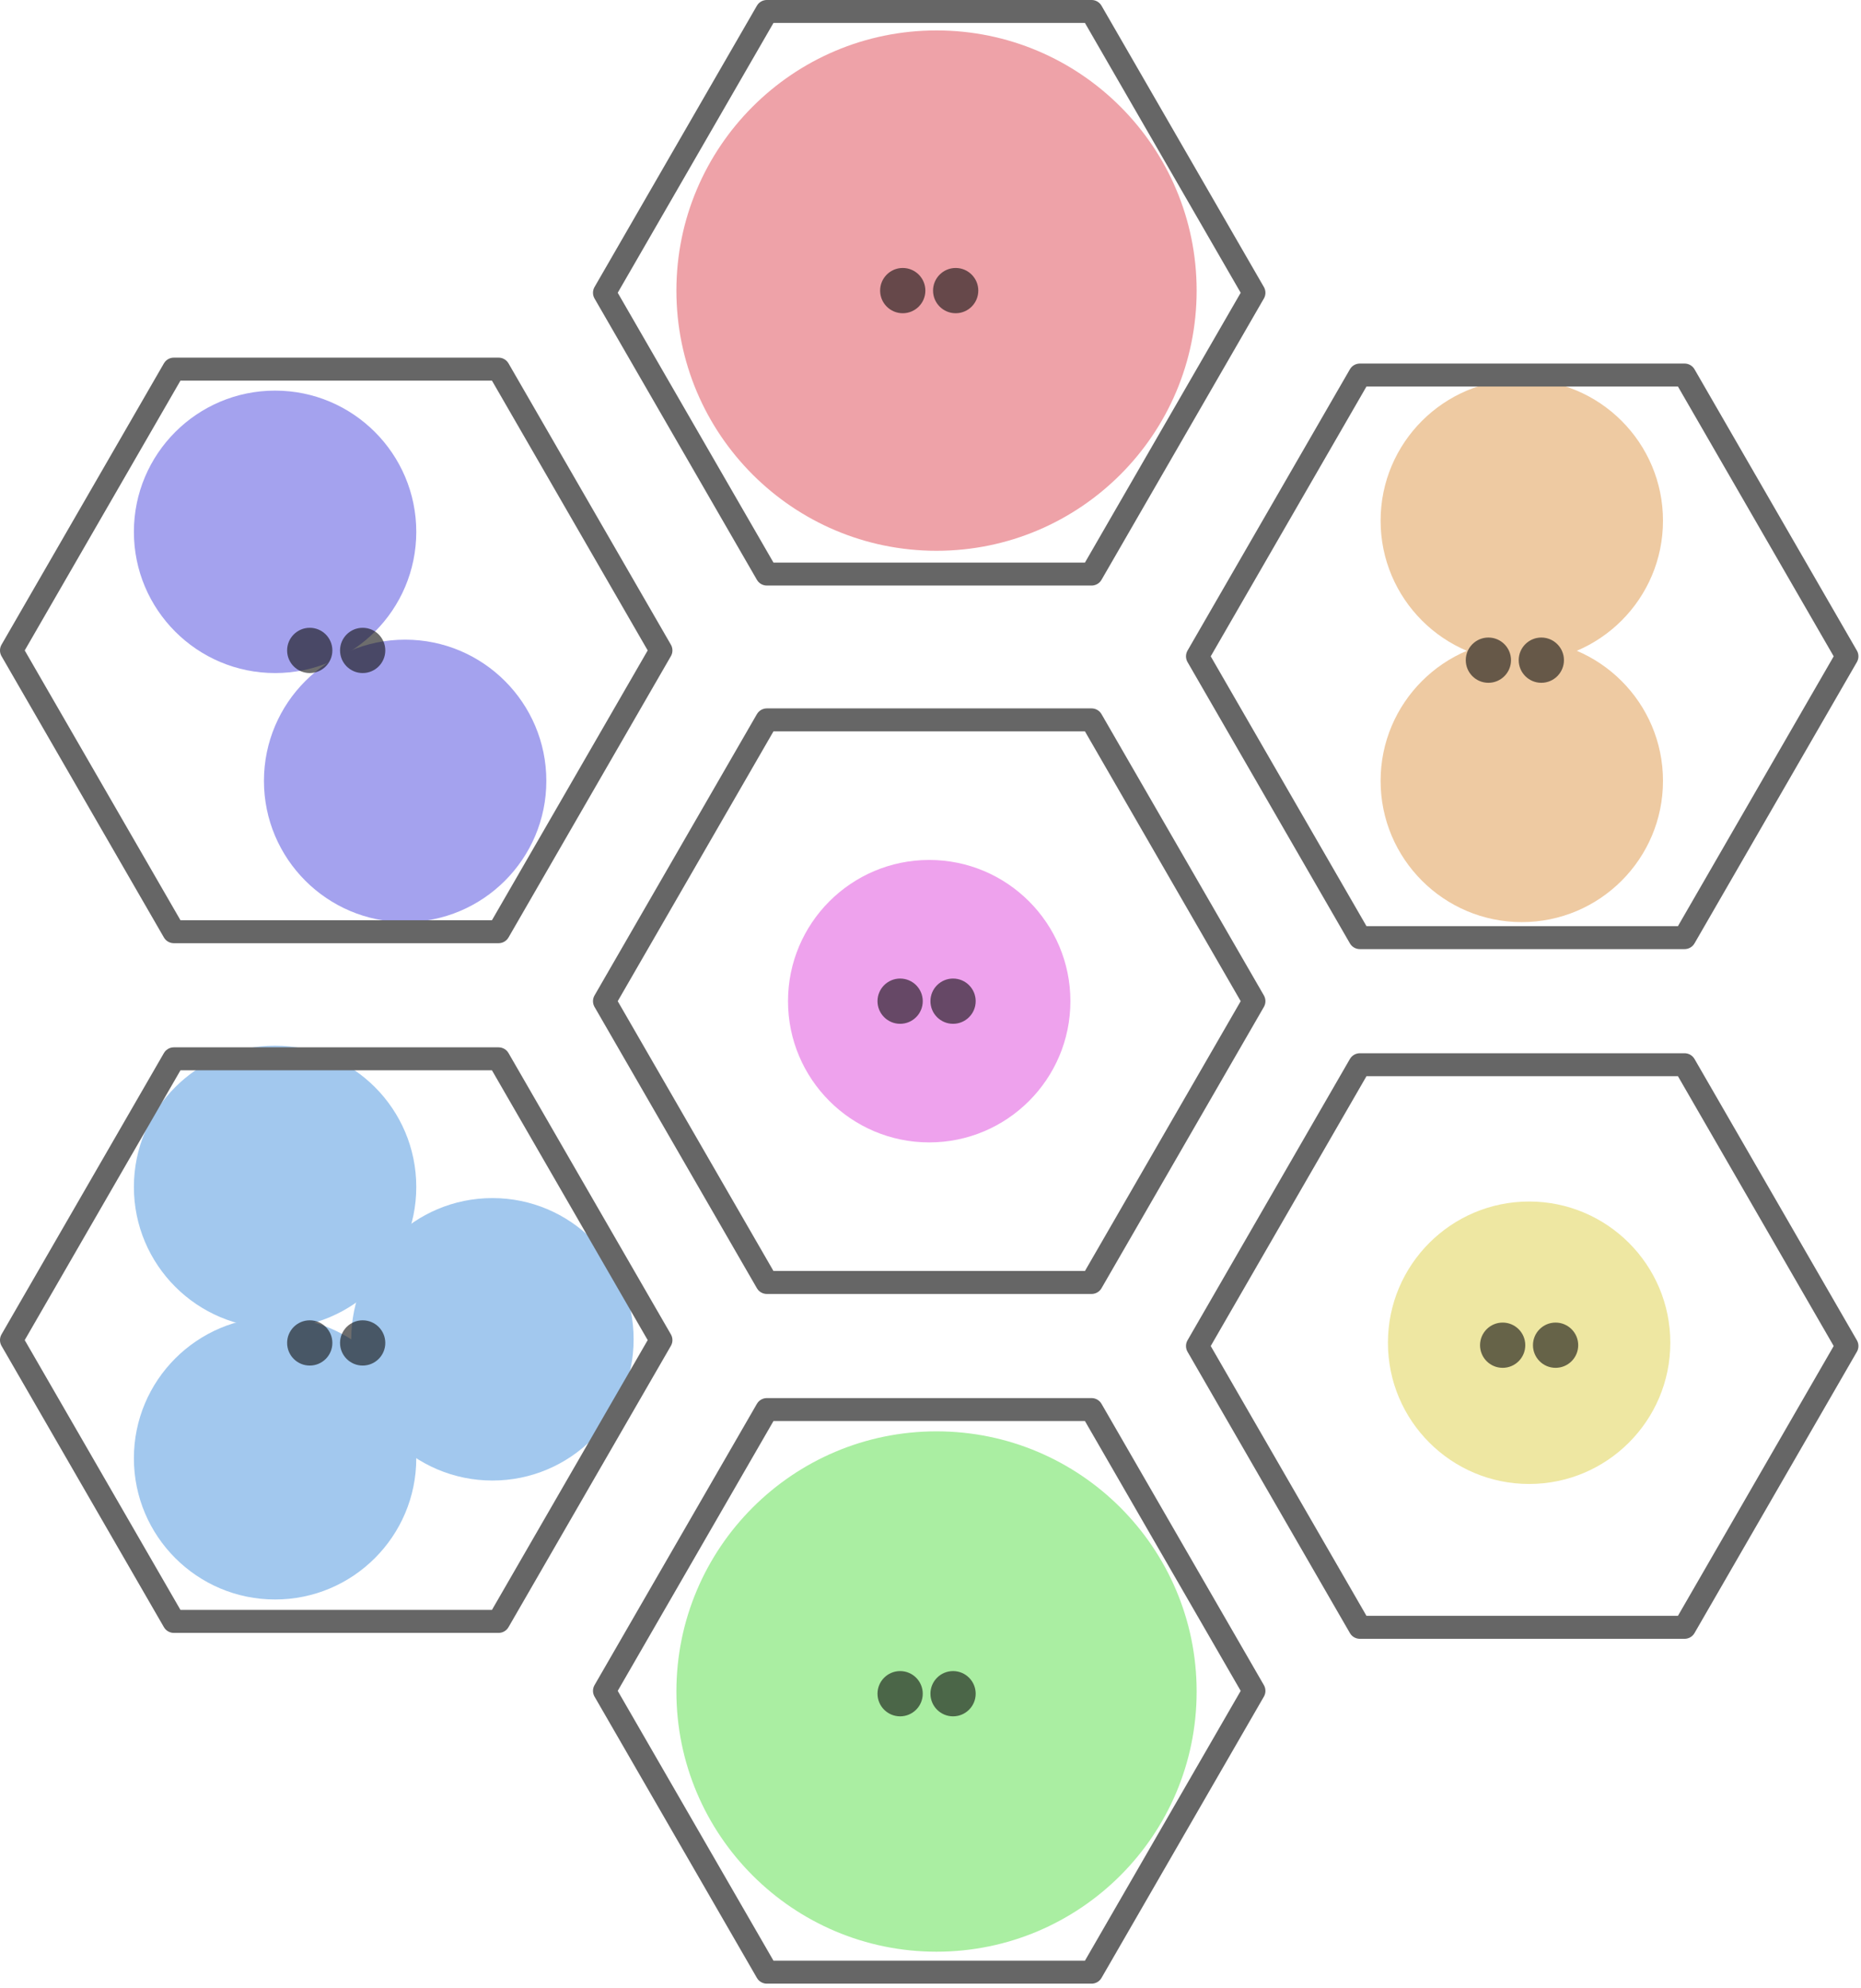 <?xml version="1.0" encoding="UTF-8" standalone="no"?> <svg xmlns="http://www.w3.org/2000/svg" xmlns:xlink="http://www.w3.org/1999/xlink" xmlns:serif="http://www.serif.com/" width="100%" height="100%" viewBox="0 0 338 361" version="1.1" xml:space="preserve" style="fill-rule:evenodd;clip-rule:evenodd;stroke-linecap:round;stroke-linejoin:round;stroke-miterlimit:1.5;"><g><path d="M194.409,181.796c-0,14.153 -11.491,25.643 -25.644,25.643c-14.153,0 -25.643,-11.49 -25.643,-25.643c-0,-14.153 11.49,-25.644 25.643,-25.644c14.153,0 25.644,11.491 25.644,25.644Z" style="fill:#eea2ed;"></path><path d="M217.337,52.769c0,26.074 -21.169,47.244 -47.244,47.244c-26.075,-0 -47.244,-21.17 -47.244,-47.244c-0,-26.075 21.169,-47.244 47.244,-47.244c26.075,-0 47.244,21.169 47.244,47.244Z" style="fill:#eea2a8;"></path><path d="M302.036,94.55c-0,14.153 -11.491,25.644 -25.644,25.644c-14.153,-0 -25.643,-11.491 -25.643,-25.644c-0,-14.153 11.49,-25.643 25.643,-25.643c14.153,-0 25.644,11.49 25.644,25.643Z" style="fill:#eecaa2;"></path><path d="M302.036,141.794c-0,14.153 -11.491,25.644 -25.644,25.644c-14.153,-0 -25.643,-11.491 -25.643,-25.644c-0,-14.153 11.49,-25.643 25.643,-25.643c14.153,-0 25.644,11.49 25.644,25.643Z" style="fill:#eecaa2;"></path><path d="M303.367,243.817c-0,14.153 -11.491,25.644 -25.644,25.644c-14.153,-0 -25.643,-11.491 -25.643,-25.644c-0,-14.153 11.49,-25.643 25.643,-25.643c14.153,-0 25.644,11.49 25.644,25.643Z" style="fill:#eee7a2;"></path><path d="M75.605,96.572c-0,14.152 -11.491,25.643 -25.644,25.643c-14.153,-0 -25.643,-11.491 -25.643,-25.643c0,-14.153 11.49,-25.644 25.643,-25.644c14.153,0 25.644,11.491 25.644,25.644Z" style="fill:#a4a2ee;"></path><path d="M99.227,141.794c-0,14.153 -11.491,25.644 -25.644,25.644c-14.152,-0 -25.643,-11.491 -25.643,-25.644c0,-14.153 11.491,-25.643 25.643,-25.643c14.153,-0 25.644,11.49 25.644,25.643Z" style="fill:#a4a2ee;"></path><path d="M115.081,243.194c-0,14.153 -11.491,25.643 -25.644,25.643c-14.153,0 -25.643,-11.49 -25.643,-25.643c-0,-14.153 11.49,-25.644 25.643,-25.644c14.153,0 25.644,11.491 25.644,25.644Z" style="fill:#a2c8ee;"></path><path d="M75.605,264.795c-0,14.153 -11.491,25.643 -25.644,25.643c-14.153,-0 -25.643,-11.49 -25.643,-25.643c0,-14.153 11.49,-25.644 25.643,-25.644c14.153,0 25.644,11.491 25.644,25.644Z" style="fill:#a2c8ee;"></path><path d="M75.605,215.529c-0,14.153 -11.491,25.644 -25.644,25.644c-14.153,-0 -25.643,-11.491 -25.643,-25.644c0,-14.153 11.49,-25.643 25.643,-25.643c14.153,-0 25.644,11.49 25.644,25.643Z" style="fill:#a2c8ee;"></path><path d="M217.337,307.149c0,26.074 -21.169,47.244 -47.244,47.244c-26.075,-0 -47.244,-21.17 -47.244,-47.244c-0,-26.075 21.169,-47.244 47.244,-47.244c26.075,-0 47.244,21.169 47.244,47.244Z" style="fill:#aaeea2;"></path><path d="M227.745,181.796l-29.49,51.078l-58.98,-0l-29.489,-51.078l29.489,-51.078l58.98,-0l29.49,51.078Z" style="fill:none;stroke:#666;stroke-width:4.17px;"></path><path d="M227.745,307.031l-29.49,51.078l-58.98,-0l-29.489,-51.078l29.489,-51.078l58.98,-0l29.49,51.078Z" style="fill:none;stroke:#666;stroke-width:4.17px;"></path><path d="M227.745,53.161l-29.49,51.078l-58.98,0l-29.489,-51.078l29.489,-51.078l58.98,0l29.49,51.078Z" style="fill:none;stroke:#666;stroke-width:4.17px;"></path><path d="M335.447,244.413l-29.49,51.078l-58.979,0l-29.49,-51.078l29.49,-51.078l58.979,0l29.49,51.078Z" style="fill:none;stroke:#666;stroke-width:4.17px;"></path><path d="M335.447,119.178l-29.49,51.078l-58.979,0l-29.49,-51.078l29.49,-51.078l58.979,0l29.49,51.078Z" style="fill:none;stroke:#666;stroke-width:4.17px;"></path><path d="M120.043,243.34l-29.49,51.078l-58.98,-0l-29.49,-51.078l29.49,-51.078l58.98,-0l29.49,51.078Z" style="fill:none;stroke:#666;stroke-width:4.17px;"></path><path d="M120.043,118.105l-29.49,51.078l-58.98,-0l-29.49,-51.078l29.49,-51.078l58.98,-0l29.49,51.078Z" style="fill:none;stroke:#666;stroke-width:4.17px;"></path><g><circle cx="275.463" cy="119.875" r="3.082" style="fill:none;"></circle><circle cx="270.326" cy="119.875" r="4.109" style="fill:#0d0d0d;fill-opacity:0.6;"></circle><circle cx="279.939" cy="119.875" r="4.109" style="fill:#0d0d0d;fill-opacity:0.6;"></circle></g><g><circle cx="278.054" cy="244.265" r="3.082" style="fill:none;"></circle><circle cx="272.917" cy="244.265" r="4.109" style="fill:#0d0d0d;fill-opacity:0.6;"></circle><circle cx="282.53" cy="244.265" r="4.109" style="fill:#0d0d0d;fill-opacity:0.6;"></circle></g><g><circle cx="168.621" cy="181.796" r="3.082" style="fill:none;"></circle><circle cx="163.484" cy="181.796" r="4.109" style="fill:#0d0d0d;fill-opacity:0.6;"></circle><circle cx="173.097" cy="181.796" r="4.109" style="fill:#0d0d0d;fill-opacity:0.6;"></circle></g><g><circle cx="169.096" cy="52.769" r="3.082" style="fill:none;"></circle><circle cx="163.959" cy="52.769" r="4.109" style="fill:#0d0d0d;fill-opacity:0.6;"></circle><circle cx="173.572" cy="52.769" r="4.109" style="fill:#0d0d0d;fill-opacity:0.6;"></circle></g><g><circle cx="61.393" cy="118.105" r="3.082" style="fill:none;"></circle><circle cx="56.257" cy="118.105" r="4.109" style="fill:#0d0d0d;fill-opacity:0.6;"></circle><circle cx="65.869" cy="118.105" r="4.109" style="fill:#0d0d0d;fill-opacity:0.6;"></circle></g><g><circle cx="61.393" cy="243.852" r="3.082" style="fill:none;"></circle><circle cx="56.257" cy="243.852" r="4.109" style="fill:#0d0d0d;fill-opacity:0.6;"></circle><circle cx="65.869" cy="243.852" r="4.109" style="fill:#0d0d0d;fill-opacity:0.6;"></circle></g><g><circle cx="168.621" cy="307.546" r="3.082" style="fill:none;"></circle><circle cx="163.484" cy="307.546" r="4.109" style="fill:#0d0d0d;fill-opacity:0.6;"></circle><circle cx="173.097" cy="307.546" r="4.109" style="fill:#0d0d0d;fill-opacity:0.6;"></circle></g></g></svg> 